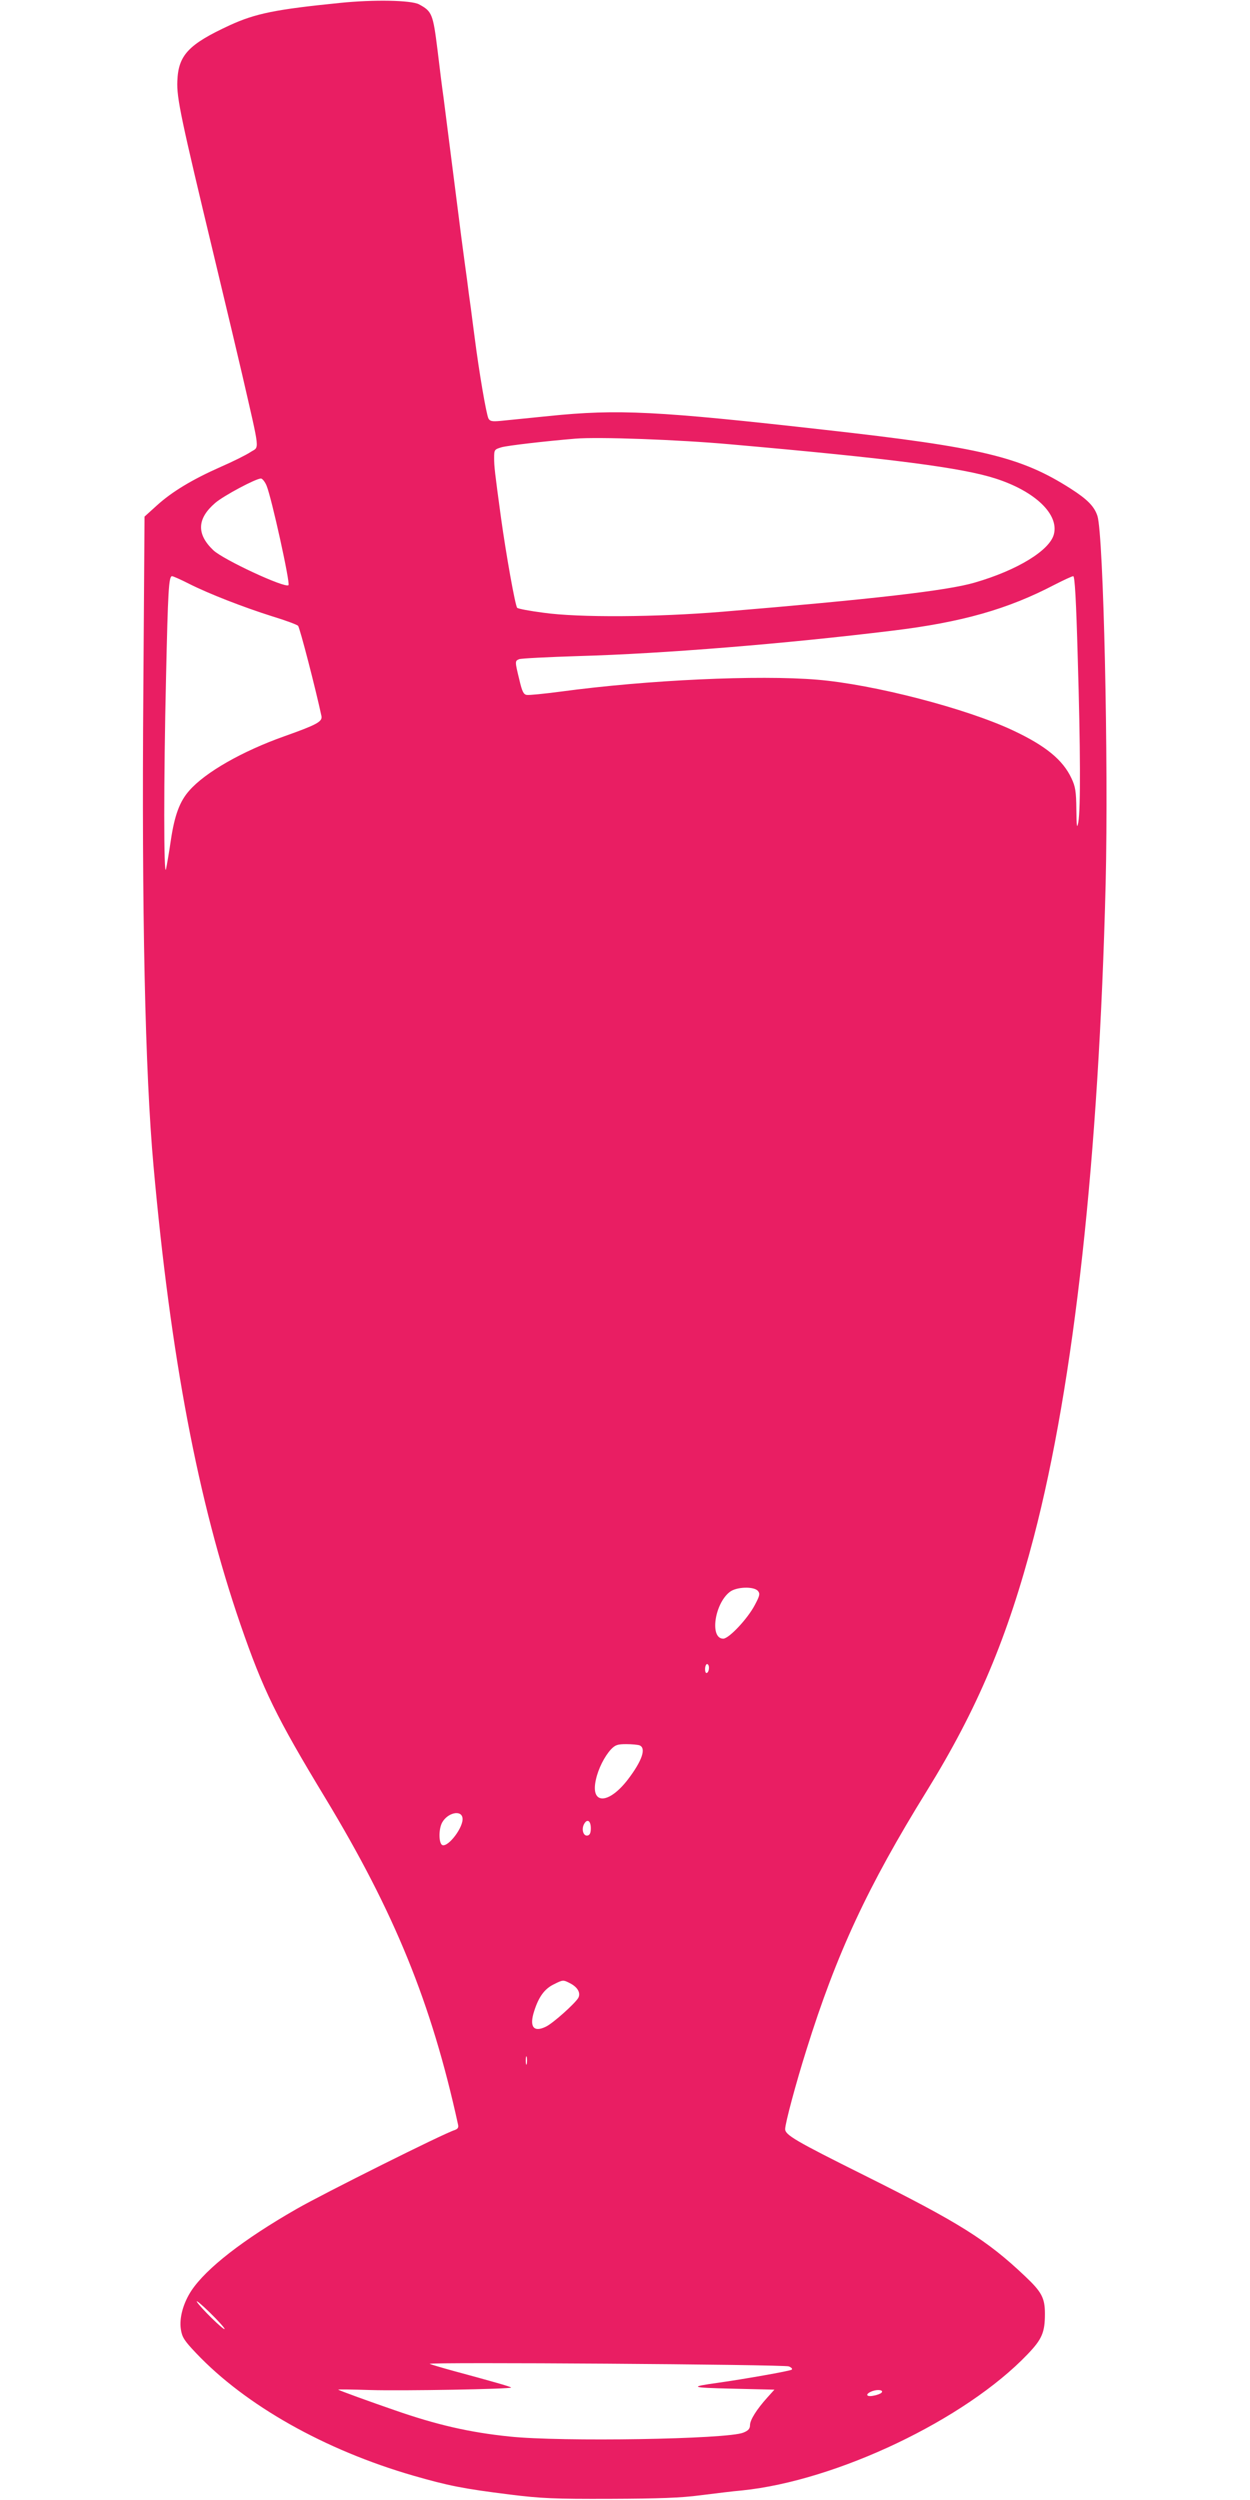 <?xml version="1.0" standalone="no"?>
<!DOCTYPE svg PUBLIC "-//W3C//DTD SVG 20010904//EN"
 "http://www.w3.org/TR/2001/REC-SVG-20010904/DTD/svg10.dtd">
<svg version="1.0" xmlns="http://www.w3.org/2000/svg"
 width="640pt" height="1280pt" viewBox="0 0 640 1280"
 preserveAspectRatio="xMidYMid meet">
<g transform="translate(0,1280) scale(0.1,-0.1)"
fill="#e91e63" stroke="none">
<path d="M1740 12785 c-329 -33 -432 -54 -563 -114 -212 -98 -264 -153 -269
-286 -4 -86 19 -193 187 -893 69 -287 134 -562 145 -610 94 -410 89 -366 42
-397 -21 -14 -89 -48 -151 -75 -147 -65 -251 -128 -328 -198 l-63 -57 -6 -875
c-9 -1154 9 -1972 52 -2450 88 -979 228 -1716 445 -2347 116 -336 184 -475
434 -888 355 -587 544 -1050 680 -1672 4 -16 -1 -23 -17 -29 -52 -15 -674
-326 -808 -403 -276 -158 -464 -305 -540 -419 -42 -64 -63 -140 -54 -198 6
-40 17 -58 78 -122 254 -268 659 -496 1111 -627 181 -52 255 -67 495 -97 161
-20 228 -23 515 -22 250 1 362 5 460 18 72 9 168 21 215 25 485 50 1142 363
1461 697 74 77 89 112 89 207 0 81 -16 112 -102 193 -195 185 -337 274 -822
516 -353 176 -406 207 -406 237 0 29 55 235 109 406 154 493 313 835 616 1325
260 421 414 787 548 1300 207 794 333 1939 368 3349 15 621 -11 1779 -42 1879
-16 49 -51 85 -137 140 -255 163 -459 212 -1257 301 -861 97 -1061 107 -1414
71 -108 -11 -219 -22 -248 -25 -43 -4 -54 -2 -62 12 -11 21 -48 237 -71 417
-5 39 -14 105 -19 146 -6 41 -15 109 -20 150 -6 41 -15 111 -21 155 -6 44 -15
114 -20 155 -14 110 -68 533 -79 620 -6 41 -20 151 -31 245 -23 184 -28 197
-95 233 -41 21 -230 25 -405 7z m2000 -2260 c828 -73 1189 -120 1360 -176 200
-65 322 -182 296 -284 -21 -83 -188 -185 -406 -248 -139 -41 -522 -85 -1290
-149 -339 -28 -735 -31 -919 -5 -69 9 -128 20 -133 25 -10 10 -57 274 -83 462
-32 235 -35 262 -35 305 0 42 1 44 38 55 32 9 222 31 377 44 118 10 529 -5
795 -29z m-2375 -212 c25 -60 122 -499 112 -509 -17 -17 -335 131 -385 179
-87 83 -83 162 10 242 43 37 208 125 234 125 7 0 21 -17 29 -37z m-397 -502
c101 -51 278 -120 427 -167 66 -20 125 -42 131 -48 9 -9 91 -327 120 -463 5
-28 -25 -44 -191 -103 -214 -76 -404 -184 -486 -278 -49 -55 -75 -126 -94
-252 -9 -63 -21 -131 -25 -150 -12 -51 -12 462 0 975 10 453 14 525 31 525 5
0 44 -17 87 -39z m4550 -378 c14 -465 15 -775 3 -843 -7 -36 -9 -24 -10 65 -1
93 -5 118 -25 160 -44 94 -131 166 -299 245 -240 113 -714 236 -1003 260 -300
25 -869 -1 -1313 -61 -84 -11 -162 -19 -174 -17 -16 2 -24 17 -38 78 -23 94
-23 96 -1 105 9 4 148 11 307 16 429 12 1058 63 1605 130 355 43 590 110 829
235 47 24 90 44 96 44 8 0 15 -125 23 -417z m-1637 -4779 c11 -14 9 -24 -16
-71 -37 -71 -133 -173 -162 -173 -70 0 -45 178 33 239 34 27 124 30 145 5z
m-251 -393 c0 -11 -4 -23 -10 -26 -6 -4 -10 5 -10 19 0 14 5 26 10 26 6 0 10
-9 10 -19z m-356 -397 c36 -14 14 -79 -60 -176 -99 -128 -192 -128 -163 0 12
56 44 119 77 155 22 23 34 27 78 27 29 0 59 -3 68 -6z m-906 -372 c7 -45 -72
-150 -103 -139 -19 8 -20 82 -1 116 28 50 98 66 104 23z m657 -53 c0 -23 -5
-35 -17 -37 -21 -4 -32 31 -18 58 16 30 35 19 35 -21z m-105 -794 c38 -20 54
-49 41 -74 -16 -28 -130 -131 -167 -148 -62 -30 -85 0 -59 80 23 73 53 114
100 137 48 24 48 24 85 5z m-223 -412 c-3 -10 -5 -2 -5 17 0 19 2 27 5 18 2
-10 2 -26 0 -35z m-1547 -1357 c0 -13 -128 113 -142 139 -6 11 24 -14 66 -55
42 -41 76 -79 76 -84z m2889 -192 c14 -6 20 -13 14 -17 -11 -7 -243 -48 -378
-67 -151 -21 -140 -25 75 -30 l215 -5 -36 -40 c-55 -61 -89 -115 -89 -142 0
-18 -9 -28 -34 -38 -80 -34 -935 -48 -1197 -20 -205 21 -374 60 -589 135 -122
42 -285 101 -288 105 -3 2 71 1 164 -2 161 -5 729 5 721 13 -4 5 -107 34 -292
84 -66 18 -122 35 -125 37 -11 10 1815 -3 1839 -13z m474 -135 c-5 -5 -23 -12
-41 -15 -40 -8 -43 10 -4 24 30 10 58 4 45 -9z"/>
</g>
</svg>
